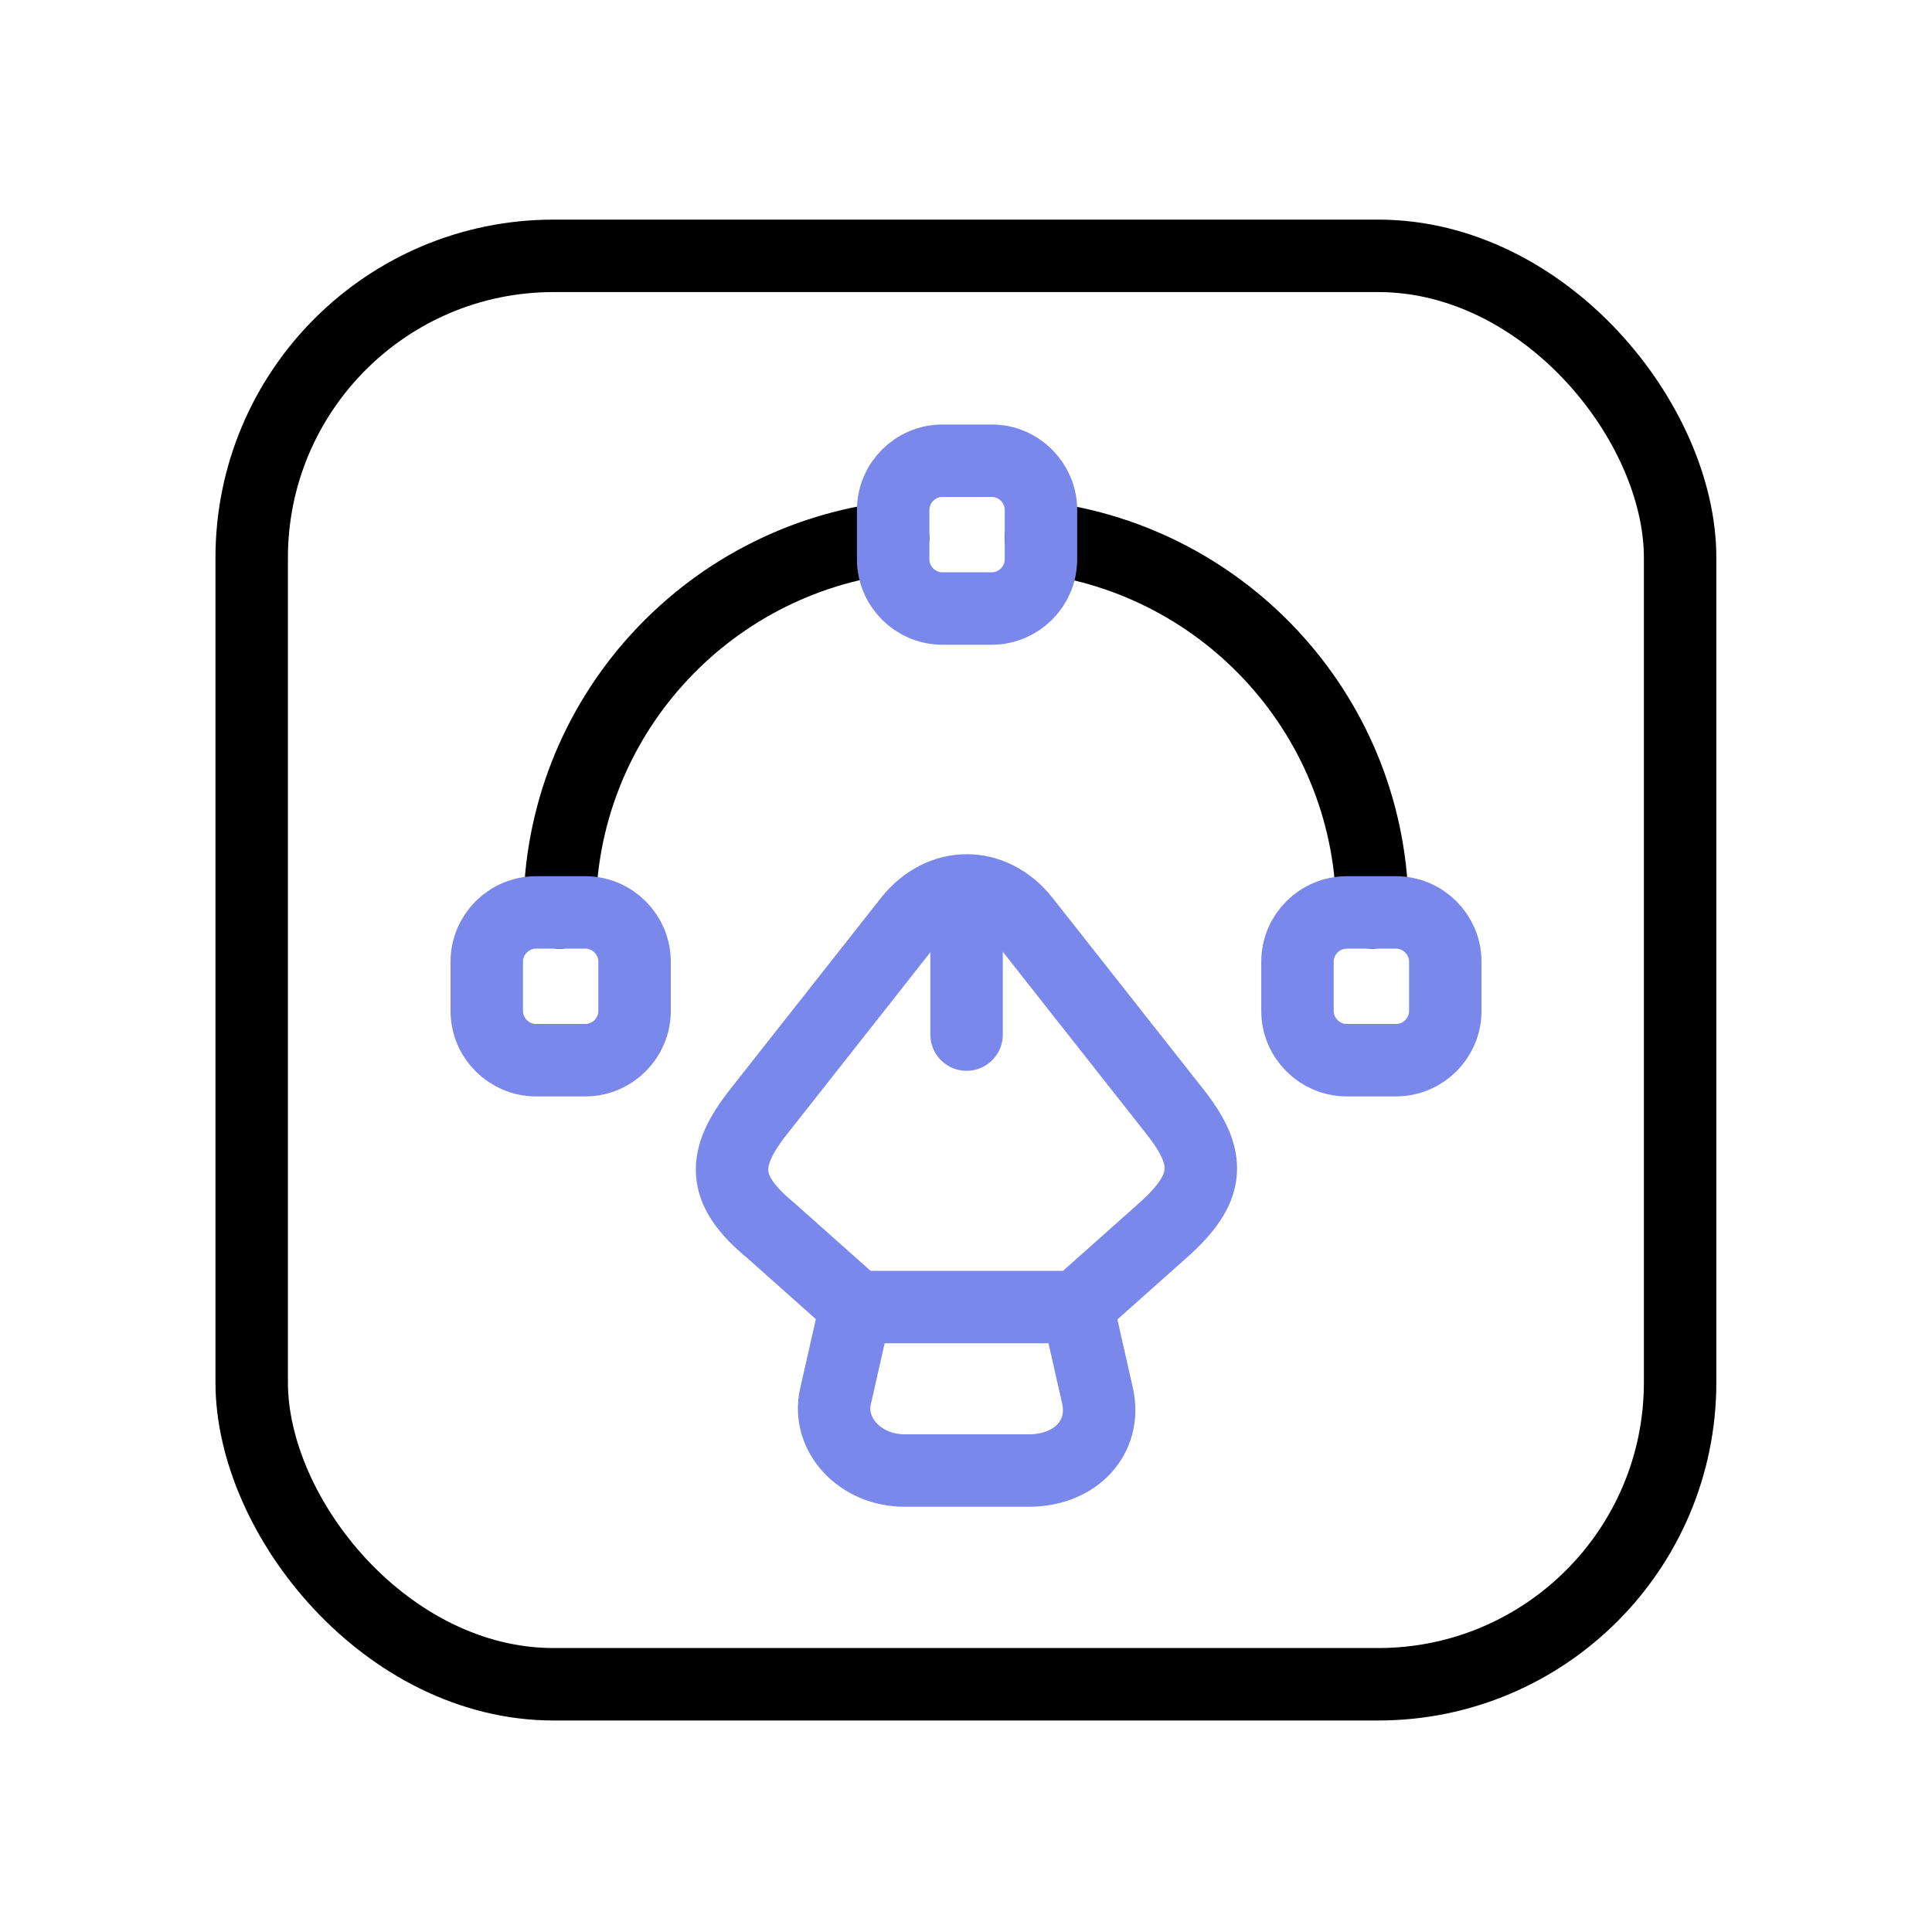 <?xml version="1.0" encoding="UTF-8"?> <svg xmlns="http://www.w3.org/2000/svg" width="40" height="40" viewBox="0 0 40 40" fill="none"> <rect x="5.211" y="5.297" width="29.574" height="29.574" rx="6.25" stroke="black" stroke-width="1.5"></rect> <path d="M18.727 30.446H21.297C22.276 30.446 22.908 29.753 22.725 28.906L22.307 27.061H17.717L17.299 28.906C17.116 29.702 17.809 30.446 18.727 30.446Z" stroke="#7A88EB" stroke-width="1.5" stroke-linecap="round" stroke-linejoin="round"></path> <path d="M22.306 27.051L24.07 25.48C25.059 24.603 25.1 23.991 24.315 23.002L21.204 19.055C20.552 18.229 19.481 18.229 18.828 19.055L15.718 23.002C14.932 23.991 14.932 24.634 15.963 25.48L17.727 27.051" stroke="#7A88EB" stroke-width="1.5" stroke-linecap="round" stroke-linejoin="round"></path> <path d="M20.012 18.84V21.42" stroke="#7A88EB" stroke-width="1.5" stroke-linecap="round" stroke-linejoin="round"></path> <path d="M18.49 11.131C14.605 11.59 11.586 14.884 11.586 18.892" stroke="black" stroke-width="1.5" stroke-linecap="round" stroke-linejoin="round"></path> <path d="M28.414 18.892C28.414 14.894 25.416 11.61 21.551 11.131" stroke="black" stroke-width="1.5" stroke-linecap="round" stroke-linejoin="round"></path> <path d="M20.532 12.599H19.512C18.951 12.599 18.492 12.14 18.492 11.579V10.559C18.492 9.998 18.951 9.539 19.512 9.539H20.532C21.093 9.539 21.552 9.998 21.552 10.559V11.579C21.552 12.14 21.093 12.599 20.532 12.599Z" stroke="#7A88EB" stroke-width="1.5" stroke-linecap="round" stroke-linejoin="round"></path> <path d="M11.098 21.95H12.118C12.679 21.95 13.138 21.491 13.138 20.93V19.91C13.138 19.35 12.679 18.891 12.118 18.891H11.098C10.537 18.891 10.078 19.35 10.078 19.91V20.93C10.078 21.491 10.537 21.95 11.098 21.95Z" stroke="#7A88EB" stroke-width="1.5" stroke-linecap="round" stroke-linejoin="round"></path> <path d="M28.903 21.95H27.883C27.322 21.95 26.863 21.491 26.863 20.93V19.91C26.863 19.35 27.322 18.891 27.883 18.891H28.903C29.464 18.891 29.923 19.35 29.923 19.91V20.93C29.923 21.491 29.464 21.95 28.903 21.95Z" stroke="#7A88EB" stroke-width="1.5" stroke-linecap="round" stroke-linejoin="round"></path> </svg> 